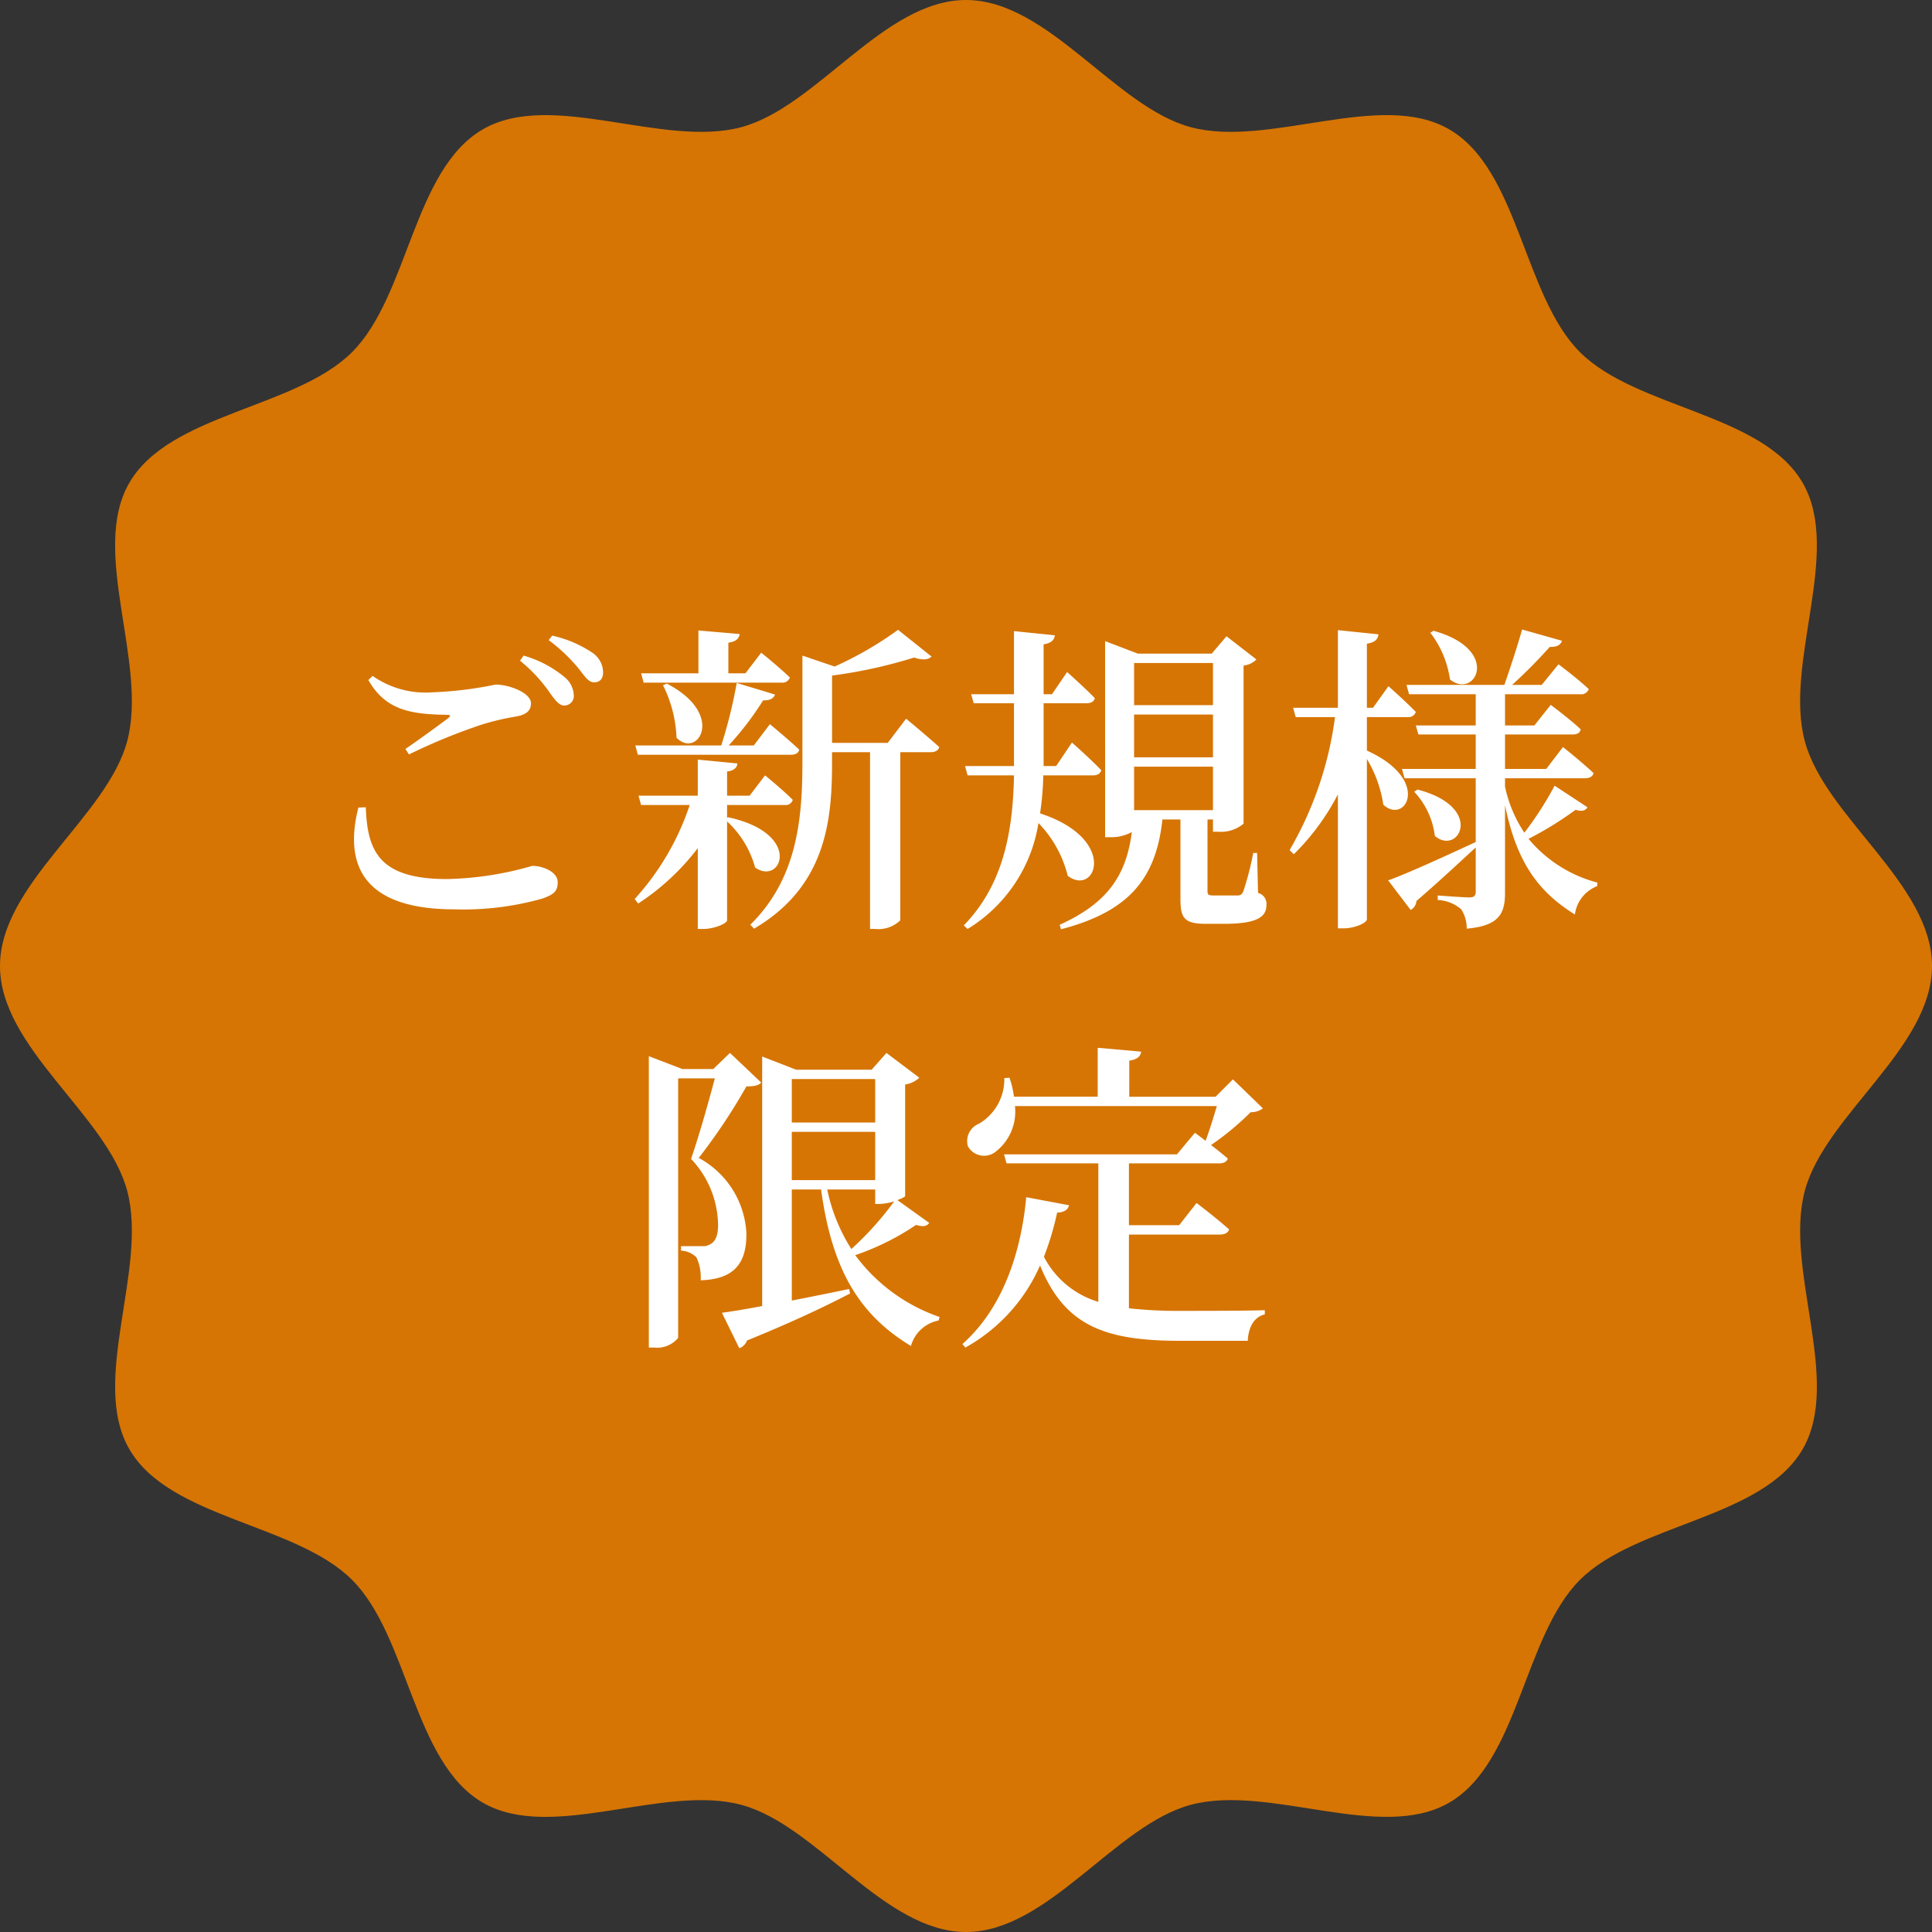 <svg xmlns="http://www.w3.org/2000/svg" width="120" height="120" viewBox="0 0 120 120">
    <rect x="0" y="0" width="120" height="120" fill="#333333" stroke="none"/>
    <path data-name="パス 894" d="M120 60c0 5.1-6.643 9.259-7.9 13.963-1.3 4.866 2.335 11.782-.13 16.043-2.5 4.322-10.331 4.616-13.839 8.124s-3.8 11.338-8.124 13.838c-4.261 2.466-11.176-1.17-16.043.131C69.259 113.357 65.1 120 60 120s-9.259-6.643-13.963-7.9c-4.866-1.3-11.782 2.335-16.043-.13-4.322-2.5-4.616-10.331-8.124-13.839s-11.338-3.8-13.838-8.124C5.566 85.745 9.2 78.829 7.9 73.962 6.643 69.259 0 65.1 0 60s6.643-9.259 7.9-13.963c1.3-4.866-2.335-11.782.13-16.043 2.5-4.322 10.331-4.616 13.839-8.124s3.8-11.338 8.124-13.838C34.255 5.566 41.171 9.2 46.038 7.9 50.741 6.643 54.9 0 60 0s9.259 6.643 13.963 7.9c4.866 1.3 11.782-2.335 16.043.13 4.322 2.5 4.616 10.331 8.124 13.839s11.338 3.8 13.838 8.124c2.466 4.261-1.17 11.176.131 16.043C113.357 50.741 120 54.9 120 60" style="fill:#d67504"/>
    <path data-name="パス 925" d="M-36.74-5.84c-.94 3.7.44 6.32 5.96 6.32a17.985 17.985 0 0 0 5.44-.66c.76-.26.98-.48.98-1.02 0-.66-.94-1.02-1.58-1.02a20.289 20.289 0 0 1-5.3.82c-4.24 0-4.94-1.76-5.04-4.46zm3.14-3.3A36.574 36.574 0 0 1-29.06-11a15.792 15.792 0 0 1 2.14-.5c.62-.12.9-.36.9-.82 0-.64-1.34-1.16-2.2-1.16a23.257 23.257 0 0 1-3.9.48 5.733 5.733 0 0 1-3.74-1.02l-.26.26c1.08 1.9 2.68 2.12 4.86 2.16.26 0 .28.06.08.22-.64.48-1.76 1.3-2.64 1.9zm8.68-7.1a10.636 10.636 0 0 1 1.84 1.74c.4.5.62.88.98.88s.56-.22.56-.62a1.5 1.5 0 0 0-.7-1.24 7.355 7.355 0 0 0-2.46-1.04zm-1.78 1.28a9.371 9.371 0 0 1 1.8 1.92c.36.5.6.84.92.86a.588.588 0 0 0 .62-.62 1.54 1.54 0 0 0-.62-1.18 6.93 6.93 0 0 0-2.5-1.3zm7.68 1.36h8.56a.479.479 0 0 0 .52-.32c-.66-.64-1.78-1.54-1.78-1.54l-.98 1.28h-1.06v-1.9c.5-.08.66-.26.7-.54l-2.56-.22v2.66h-3.56zm1.2.16a7.94 7.94 0 0 1 .84 3.26c1.3 1.34 3.1-1.44-.6-3.36zm7.94 4.32c.28 0 .48-.1.52-.32-.68-.64-1.82-1.58-1.82-1.58l-1 1.32h-1.56a19 19 0 0 0 2.14-2.8c.44.02.66-.14.74-.36l-2.38-.72a30.508 30.508 0 0 1-.96 3.88h-5.34l.16.58zm-3.96 3.92V-6h3.58a.455.455 0 0 0 .5-.32c-.64-.64-1.72-1.52-1.72-1.52l-.96 1.26h-1.4v-1.5c.46-.06.62-.26.64-.5l-2.46-.24v2.24h-3.68l.16.58h3.02a16.316 16.316 0 0 1-3.42 5.84l.22.28a14.829 14.829 0 0 0 3.7-3.44V1.7h.34c.68 0 1.48-.34 1.48-.54v-6.14a6.04 6.04 0 0 1 1.74 2.86c1.62 1.16 3.02-2.1-1.68-3.12zm9.98-4.66h-3.46v-4.18a30.155 30.155 0 0 0 5.1-1.12c.52.18.88.14 1.08-.06l-2.08-1.66a22.129 22.129 0 0 1-3.94 2.28l-2-.68v6.66c0 3.74-.42 7.28-3.24 10.06l.24.24c4.42-2.6 4.84-6.64 4.84-10.26v-.7h2.36V1.7h.32a1.942 1.942 0 0 0 1.56-.54V-9.28h1.88c.28 0 .48-.1.54-.32-.78-.7-2.06-1.76-2.06-1.76zM8.88-7.84c.28 0 .46-.1.52-.32-.66-.7-1.82-1.72-1.82-1.72L6.6-8.42h-.78v-3.9h2.66c.28 0 .48-.1.52-.32-.62-.64-1.72-1.62-1.72-1.62l-.94 1.38h-.52v-3.1c.5-.08.66-.28.7-.56l-2.54-.26v3.92H1.32l.16.56h2.5v3.9H.94l.16.58h2.88C3.92-4.18 3.24-.96.86 1.48l.24.22a9.417 9.417 0 0 0 4.4-6.58A7.192 7.192 0 0 1 7.32-1.6C9.06-.28 10.5-3.88 5.6-5.48a17.873 17.873 0 0 0 .2-2.36zm7.46-6.98v2.62h-4.9v-2.62zm-4.9 5.86v-2.66h4.9v2.66zm0 3.28v-2.7h4.9v2.7zm7.64 2.66h-.24a18.693 18.693 0 0 1-.62 2.4c-.1.18-.16.22-.32.24h-1.5c-.36 0-.4-.06-.4-.28V-5.1h.34v.76h.32a2.187 2.187 0 0 0 1.58-.5v-9.82a1.351 1.351 0 0 0 .8-.38l-1.86-1.44-.92 1.08h-4.58l-2.04-.78V-4h.32a2.641 2.641 0 0 0 1.34-.32c-.34 2.66-1.48 4.4-4.48 5.76l.08.28c4.2-1.1 5.9-3.12 6.3-6.82h1.12v4.92c0 1.16.2 1.56 1.56 1.56h1.14c2.04 0 2.64-.42 2.64-1.16a.7.7 0 0 0-.52-.76zM29.84-16.7a6.174 6.174 0 0 1 1.22 2.9c1.56 1.28 3.24-1.84-1.02-3.02zm-3.94 5.24h2.52a.479.479 0 0 0 .52-.32c-.64-.66-1.7-1.6-1.7-1.6l-.96 1.34h-.38v-3.98c.52-.08.68-.28.72-.58l-2.52-.26v4.82h-2.78l.16.58h2.44A22.086 22.086 0 0 1 21.1-3.2l.26.26a14.668 14.668 0 0 0 2.74-3.72v8.32h.38c.66 0 1.42-.34 1.42-.56v-9.96a7.722 7.722 0 0 1 1.02 2.84c1.38 1.28 3.02-1.54-1.02-3.36zM37.56-7.2a20.756 20.756 0 0 1-1.88 2.92 8.168 8.168 0 0 1-1.2-2.86v-.52h4.96c.28 0 .48-.1.54-.32-.72-.68-1.9-1.62-1.9-1.62l-1.04 1.36h-2.56v-2.14h4.2c.28 0 .46-.1.5-.32-.68-.64-1.86-1.52-1.86-1.52l-1.02 1.28h-1.82v-1.94h4.68a.479.479 0 0 0 .52-.32c-.7-.66-1.88-1.54-1.88-1.54l-1.04 1.28h-1.84a32.15 32.15 0 0 0 2.34-2.36c.46.02.68-.14.76-.38l-2.48-.7c-.28 1-.74 2.4-1.1 3.44h-6.08l.16.58h4.14v1.94h-3.72l.16.56h3.56v2.14h-4.58l.16.58h4.42v3.96c-2.24 1.04-4.5 2.06-5.44 2.38l1.4 1.84a.708.708 0 0 0 .36-.56c1.62-1.4 2.82-2.54 3.68-3.32v2.72c0 .26-.08.38-.4.38-.36 0-1.96-.12-1.96-.12v.28a2.389 2.389 0 0 1 1.46.58 2.141 2.141 0 0 1 .34 1.2c2.1-.18 2.38-1.02 2.38-2.26v-5.4c.74 3.62 2.12 5.4 4.34 6.78A2.193 2.193 0 0 1 40.2-.96l.02-.22a8.29 8.29 0 0 1-4.28-2.72 21.172 21.172 0 0 0 2.92-1.8c.44.12.62.04.74-.16zm-8.72.38a4.846 4.846 0 0 1 1.28 2.74c1.48 1.26 3.14-1.78-1.08-2.88zM-13.66 9.4l-1.04 1h-1.92l-2.08-.8v18.1h.34a1.686 1.686 0 0 0 1.48-.6V10.98h2.28c-.4 1.52-1.04 3.76-1.48 5a6.055 6.055 0 0 1 1.68 4.12c0 .66-.18 1.02-.48 1.18a.811.811 0 0 1-.5.12h-1.32v.28a1.437 1.437 0 0 1 .96.42 2.942 2.942 0 0 1 .26 1.42c2.12-.06 2.86-1.1 2.84-2.92a5.639 5.639 0 0 0-2.96-4.68 36.44 36.44 0 0 0 2.96-4.44c.48 0 .76-.06.92-.24zm9.02 8.48v.9h.28a3.551 3.551 0 0 0 .9-.16 19.634 19.634 0 0 1-2.66 2.96 11.05 11.05 0 0 1-1.5-3.7zm-5.18-3.58h5.18v3h-5.18zm5.18-3.28v2.7h-5.18v-2.7zm1.38 7.52c.26-.1.48-.2.48-.26v-6.92a1.636 1.636 0 0 0 .88-.42L-3.94 9.4l-.92 1.04h-4.7l-2.1-.82v15.5c-1.04.2-1.92.34-2.5.42l1.08 2.2a.81.81 0 0 0 .48-.48c2.86-1.16 4.94-2.16 6.4-2.92l-.06-.28c-1.22.26-2.44.5-3.56.72v-6.9H-8c.68 5.02 2.4 7.8 5.58 9.72A2.217 2.217 0 0 1-.7 26.02l.06-.22a10.91 10.91 0 0 1-5.24-3.84 15.851 15.851 0 0 0 3.78-1.88c.46.14.66.08.82-.12zm14.38 2.14h5.66c.28 0 .5-.1.56-.32-.78-.7-2.02-1.64-2.02-1.64l-1.08 1.38h-3.12v-3.84h5.6c.28 0 .48-.1.54-.3-.3-.26-.7-.58-1.04-.84a17.092 17.092 0 0 0 2.46-2.04 1.176 1.176 0 0 0 .76-.24l-1.86-1.8-1.08 1.08h-5.36V9.88c.52-.08.7-.28.74-.56l-2.7-.24v3.04h-5.2a5.876 5.876 0 0 0-.28-1.18l-.32.02A3.2 3.2 0 0 1 1.8 13.8a1.153 1.153 0 0 0-.68 1.4 1.15 1.15 0 0 0 1.74.32 3.145 3.145 0 0 0 1.18-2.82h12.54c-.2.68-.46 1.52-.7 2.16-.38-.3-.66-.5-.66-.5L14.1 15.7H3.36l.16.56h5.7v8.6a5.612 5.612 0 0 1-3.38-2.8 17.815 17.815 0 0 0 .82-2.74c.46-.02.68-.2.74-.46l-2.66-.5c-.28 3.08-1.3 6.76-3.96 9.12l.18.22a10.779 10.779 0 0 0 4.64-5.1c1.54 3.8 4.1 4.68 8.72 4.68h4.18c.04-.8.36-1.48 1.06-1.64v-.26c-1.28.04-3.96.04-5.12.04a27.754 27.754 0 0 1-3.32-.16z" transform="translate(59 56)" style="fill:#fff"/>
</svg>
